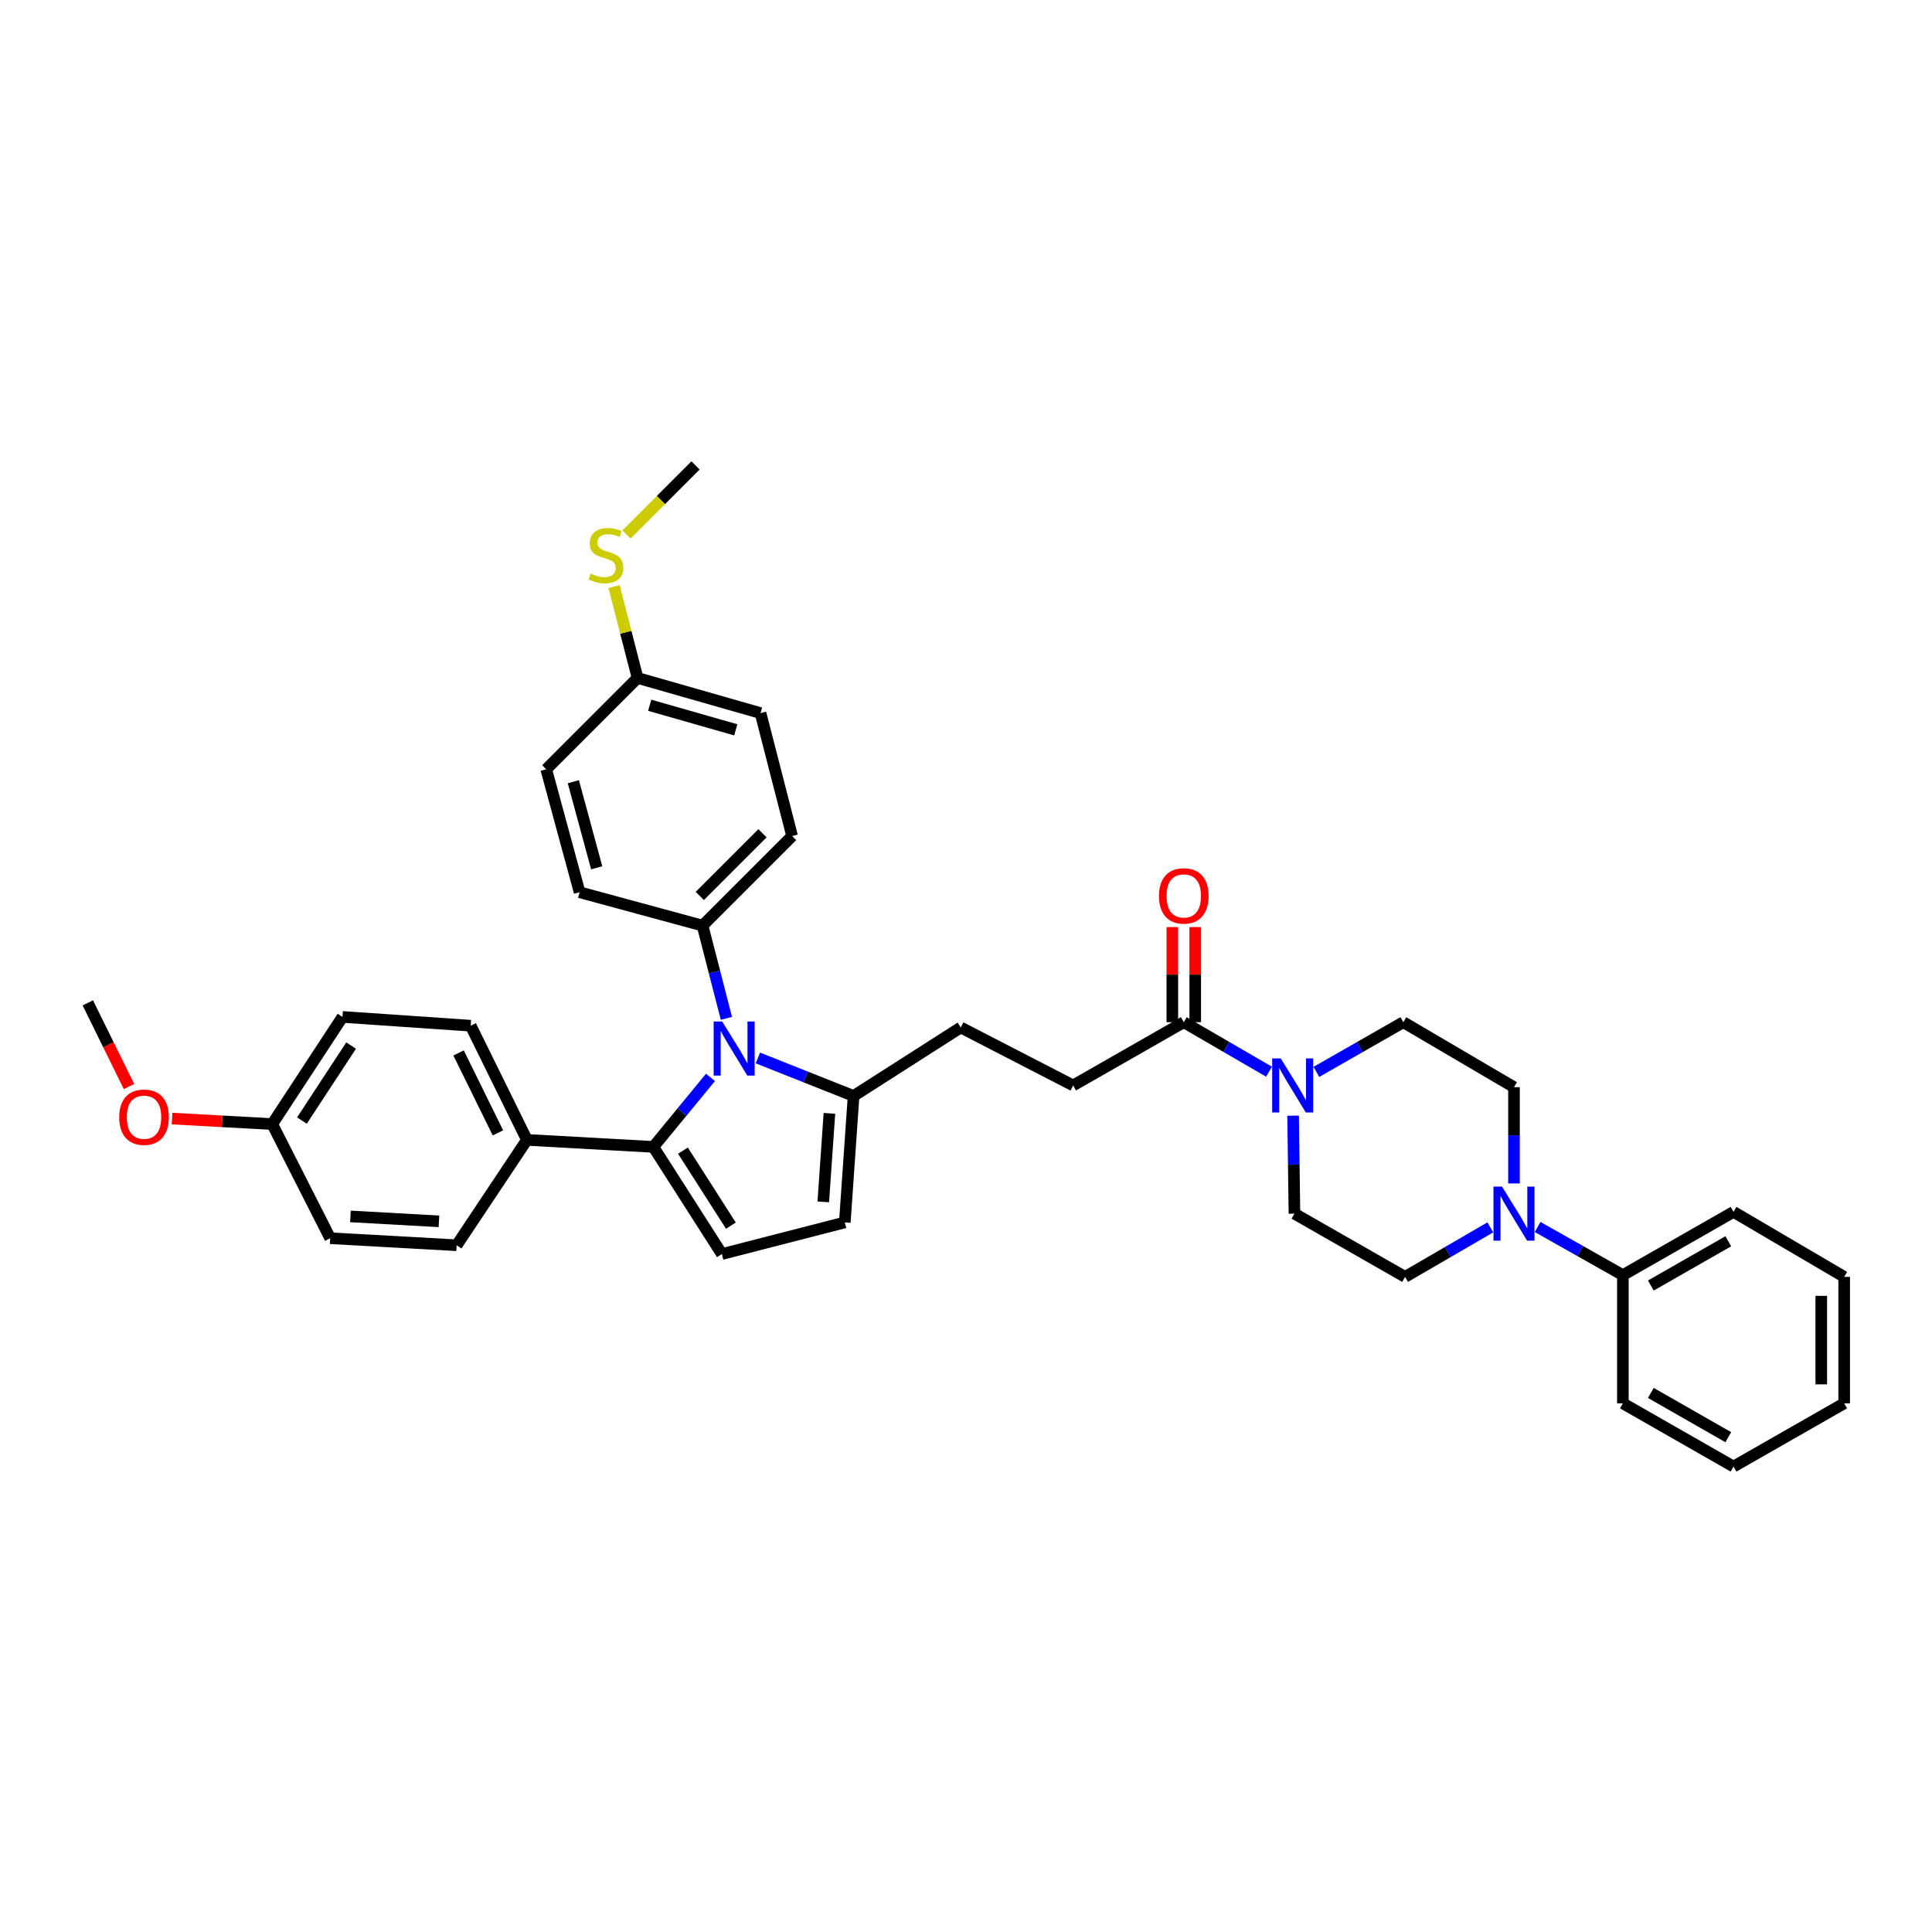 <?xml version='1.0' encoding='iso-8859-1'?>
<svg version='1.1' baseProfile='full'
              xmlns='http://www.w3.org/2000/svg'
                      xmlns:rdkit='http://www.rdkit.org/xml'
                      xmlns:xlink='http://www.w3.org/1999/xlink'
                  xml:space='preserve'
width='1000px' height='1000px' viewBox='0 0 1000 1000'>
<!-- END OF HEADER -->
<rect style='opacity:1.0;fill:#FFFFFF;stroke:none' width='1000' height='1000' x='0' y='0'> </rect>
<path class='bond-0' d='M 606.797,479.859 L 606.797,504.474' style='fill:none;fill-rule:evenodd;stroke:#FF0000;stroke-width:6px;stroke-linecap:butt;stroke-linejoin:miter;stroke-opacity:1' />
<path class='bond-0' d='M 606.797,504.474 L 606.797,529.089' style='fill:none;fill-rule:evenodd;stroke:#000000;stroke-width:6px;stroke-linecap:butt;stroke-linejoin:miter;stroke-opacity:1' />
<path class='bond-0' d='M 618.654,479.859 L 618.654,504.474' style='fill:none;fill-rule:evenodd;stroke:#FF0000;stroke-width:6px;stroke-linecap:butt;stroke-linejoin:miter;stroke-opacity:1' />
<path class='bond-0' d='M 618.654,504.474 L 618.654,529.089' style='fill:none;fill-rule:evenodd;stroke:#000000;stroke-width:6px;stroke-linecap:butt;stroke-linejoin:miter;stroke-opacity:1' />
<path class='bond-1' d='M 612.726,529.089 L 634.788,541.9' style='fill:none;fill-rule:evenodd;stroke:#000000;stroke-width:6px;stroke-linecap:butt;stroke-linejoin:miter;stroke-opacity:1' />
<path class='bond-1' d='M 634.788,541.9 L 656.85,554.712' style='fill:none;fill-rule:evenodd;stroke:#0000FF;stroke-width:6px;stroke-linecap:butt;stroke-linejoin:miter;stroke-opacity:1' />
<path class='bond-2' d='M 612.726,529.089 L 555.457,561.82' style='fill:none;fill-rule:evenodd;stroke:#000000;stroke-width:6px;stroke-linecap:butt;stroke-linejoin:miter;stroke-opacity:1' />
<path class='bond-3' d='M 669.306,577.47 L 669.654,602.825' style='fill:none;fill-rule:evenodd;stroke:#0000FF;stroke-width:6px;stroke-linecap:butt;stroke-linejoin:miter;stroke-opacity:1' />
<path class='bond-3' d='M 669.654,602.825 L 670.001,628.179' style='fill:none;fill-rule:evenodd;stroke:#000000;stroke-width:6px;stroke-linecap:butt;stroke-linejoin:miter;stroke-opacity:1' />
<path class='bond-4' d='M 681.353,554.813 L 703.857,541.951' style='fill:none;fill-rule:evenodd;stroke:#0000FF;stroke-width:6px;stroke-linecap:butt;stroke-linejoin:miter;stroke-opacity:1' />
<path class='bond-4' d='M 703.857,541.951 L 726.36,529.089' style='fill:none;fill-rule:evenodd;stroke:#000000;stroke-width:6px;stroke-linecap:butt;stroke-linejoin:miter;stroke-opacity:1' />
<path class='bond-5' d='M 373.639,649.093 L 437.271,632.724' style='fill:none;fill-rule:evenodd;stroke:#000000;stroke-width:6px;stroke-linecap:butt;stroke-linejoin:miter;stroke-opacity:1' />
<path class='bond-6' d='M 373.639,649.093 L 338.18,593.636' style='fill:none;fill-rule:evenodd;stroke:#000000;stroke-width:6px;stroke-linecap:butt;stroke-linejoin:miter;stroke-opacity:1' />
<path class='bond-6' d='M 378.31,634.388 L 353.489,595.568' style='fill:none;fill-rule:evenodd;stroke:#000000;stroke-width:6px;stroke-linecap:butt;stroke-linejoin:miter;stroke-opacity:1' />
<path class='bond-7' d='M 437.271,632.724 L 441.816,567.274' style='fill:none;fill-rule:evenodd;stroke:#000000;stroke-width:6px;stroke-linecap:butt;stroke-linejoin:miter;stroke-opacity:1' />
<path class='bond-7' d='M 426.124,622.085 L 429.306,576.27' style='fill:none;fill-rule:evenodd;stroke:#000000;stroke-width:6px;stroke-linecap:butt;stroke-linejoin:miter;stroke-opacity:1' />
<path class='bond-8' d='M 441.816,567.274 L 417.046,557.437' style='fill:none;fill-rule:evenodd;stroke:#000000;stroke-width:6px;stroke-linecap:butt;stroke-linejoin:miter;stroke-opacity:1' />
<path class='bond-8' d='M 417.046,557.437 L 392.277,547.599' style='fill:none;fill-rule:evenodd;stroke:#0000FF;stroke-width:6px;stroke-linecap:butt;stroke-linejoin:miter;stroke-opacity:1' />
<path class='bond-9' d='M 441.816,567.274 L 497.273,531.816' style='fill:none;fill-rule:evenodd;stroke:#000000;stroke-width:6px;stroke-linecap:butt;stroke-linejoin:miter;stroke-opacity:1' />
<path class='bond-10' d='M 367.743,557.648 L 352.962,575.642' style='fill:none;fill-rule:evenodd;stroke:#0000FF;stroke-width:6px;stroke-linecap:butt;stroke-linejoin:miter;stroke-opacity:1' />
<path class='bond-10' d='M 352.962,575.642 L 338.18,593.636' style='fill:none;fill-rule:evenodd;stroke:#000000;stroke-width:6px;stroke-linecap:butt;stroke-linejoin:miter;stroke-opacity:1' />
<path class='bond-11' d='M 375.982,527.091 L 369.811,503.091' style='fill:none;fill-rule:evenodd;stroke:#0000FF;stroke-width:6px;stroke-linecap:butt;stroke-linejoin:miter;stroke-opacity:1' />
<path class='bond-11' d='M 369.811,503.091 L 363.64,479.092' style='fill:none;fill-rule:evenodd;stroke:#000000;stroke-width:6px;stroke-linecap:butt;stroke-linejoin:miter;stroke-opacity:1' />
<path class='bond-12' d='M 338.18,593.636 L 272.731,590' style='fill:none;fill-rule:evenodd;stroke:#000000;stroke-width:6px;stroke-linecap:butt;stroke-linejoin:miter;stroke-opacity:1' />
<path class='bond-13' d='M 363.64,479.092 L 410,432.726' style='fill:none;fill-rule:evenodd;stroke:#000000;stroke-width:6px;stroke-linecap:butt;stroke-linejoin:miter;stroke-opacity:1' />
<path class='bond-13' d='M 362.209,463.754 L 394.661,431.297' style='fill:none;fill-rule:evenodd;stroke:#000000;stroke-width:6px;stroke-linecap:butt;stroke-linejoin:miter;stroke-opacity:1' />
<path class='bond-14' d='M 363.64,479.092 L 300.001,461.821' style='fill:none;fill-rule:evenodd;stroke:#000000;stroke-width:6px;stroke-linecap:butt;stroke-linejoin:miter;stroke-opacity:1' />
<path class='bond-15' d='M 272.731,590 L 243.635,530.907' style='fill:none;fill-rule:evenodd;stroke:#000000;stroke-width:6px;stroke-linecap:butt;stroke-linejoin:miter;stroke-opacity:1' />
<path class='bond-15' d='M 257.729,586.374 L 237.362,545.008' style='fill:none;fill-rule:evenodd;stroke:#000000;stroke-width:6px;stroke-linecap:butt;stroke-linejoin:miter;stroke-opacity:1' />
<path class='bond-16' d='M 272.731,590 L 236.363,644.542' style='fill:none;fill-rule:evenodd;stroke:#000000;stroke-width:6px;stroke-linecap:butt;stroke-linejoin:miter;stroke-opacity:1' />
<path class='bond-17' d='M 497.273,531.816 L 555.457,561.82' style='fill:none;fill-rule:evenodd;stroke:#000000;stroke-width:6px;stroke-linecap:butt;stroke-linejoin:miter;stroke-opacity:1' />
<path class='bond-18' d='M 243.635,530.907 L 177.276,526.362' style='fill:none;fill-rule:evenodd;stroke:#000000;stroke-width:6px;stroke-linecap:butt;stroke-linejoin:miter;stroke-opacity:1' />
<path class='bond-19' d='M 177.276,526.362 L 140.909,581.819' style='fill:none;fill-rule:evenodd;stroke:#000000;stroke-width:6px;stroke-linecap:butt;stroke-linejoin:miter;stroke-opacity:1' />
<path class='bond-19' d='M 181.736,541.182 L 156.279,580.002' style='fill:none;fill-rule:evenodd;stroke:#000000;stroke-width:6px;stroke-linecap:butt;stroke-linejoin:miter;stroke-opacity:1' />
<path class='bond-20' d='M 140.909,581.819 L 170.913,640.905' style='fill:none;fill-rule:evenodd;stroke:#000000;stroke-width:6px;stroke-linecap:butt;stroke-linejoin:miter;stroke-opacity:1' />
<path class='bond-21' d='M 140.909,581.819 L 114.983,580.398' style='fill:none;fill-rule:evenodd;stroke:#000000;stroke-width:6px;stroke-linecap:butt;stroke-linejoin:miter;stroke-opacity:1' />
<path class='bond-21' d='M 114.983,580.398 L 89.056,578.978' style='fill:none;fill-rule:evenodd;stroke:#FF0000;stroke-width:6px;stroke-linecap:butt;stroke-linejoin:miter;stroke-opacity:1' />
<path class='bond-22' d='M 170.913,640.905 L 236.363,644.542' style='fill:none;fill-rule:evenodd;stroke:#000000;stroke-width:6px;stroke-linecap:butt;stroke-linejoin:miter;stroke-opacity:1' />
<path class='bond-22' d='M 181.388,629.612 L 227.203,632.158' style='fill:none;fill-rule:evenodd;stroke:#000000;stroke-width:6px;stroke-linecap:butt;stroke-linejoin:miter;stroke-opacity:1' />
<path class='bond-23' d='M 410,432.726 L 393.637,369.094' style='fill:none;fill-rule:evenodd;stroke:#000000;stroke-width:6px;stroke-linecap:butt;stroke-linejoin:miter;stroke-opacity:1' />
<path class='bond-24' d='M 393.637,369.094 L 329.999,350.907' style='fill:none;fill-rule:evenodd;stroke:#000000;stroke-width:6px;stroke-linecap:butt;stroke-linejoin:miter;stroke-opacity:1' />
<path class='bond-24' d='M 380.834,377.766 L 336.287,365.035' style='fill:none;fill-rule:evenodd;stroke:#000000;stroke-width:6px;stroke-linecap:butt;stroke-linejoin:miter;stroke-opacity:1' />
<path class='bond-25' d='M 329.999,350.907 L 282.73,398.183' style='fill:none;fill-rule:evenodd;stroke:#000000;stroke-width:6px;stroke-linecap:butt;stroke-linejoin:miter;stroke-opacity:1' />
<path class='bond-26' d='M 329.999,350.907 L 323.919,327.263' style='fill:none;fill-rule:evenodd;stroke:#000000;stroke-width:6px;stroke-linecap:butt;stroke-linejoin:miter;stroke-opacity:1' />
<path class='bond-26' d='M 323.919,327.263 L 317.84,303.62' style='fill:none;fill-rule:evenodd;stroke:#CCCC00;stroke-width:6px;stroke-linecap:butt;stroke-linejoin:miter;stroke-opacity:1' />
<path class='bond-27' d='M 282.73,398.183 L 300.001,461.821' style='fill:none;fill-rule:evenodd;stroke:#000000;stroke-width:6px;stroke-linecap:butt;stroke-linejoin:miter;stroke-opacity:1' />
<path class='bond-27' d='M 296.763,404.623 L 308.853,449.17' style='fill:none;fill-rule:evenodd;stroke:#000000;stroke-width:6px;stroke-linecap:butt;stroke-linejoin:miter;stroke-opacity:1' />
<path class='bond-28' d='M 66.773,562.387 L 56.114,540.738' style='fill:none;fill-rule:evenodd;stroke:#FF0000;stroke-width:6px;stroke-linecap:butt;stroke-linejoin:miter;stroke-opacity:1' />
<path class='bond-28' d='M 56.114,540.738 L 45.455,519.09' style='fill:none;fill-rule:evenodd;stroke:#000000;stroke-width:6px;stroke-linecap:butt;stroke-linejoin:miter;stroke-opacity:1' />
<path class='bond-29' d='M 324.248,276.664 L 342.126,258.786' style='fill:none;fill-rule:evenodd;stroke:#CCCC00;stroke-width:6px;stroke-linecap:butt;stroke-linejoin:miter;stroke-opacity:1' />
<path class='bond-29' d='M 342.126,258.786 L 360.004,240.908' style='fill:none;fill-rule:evenodd;stroke:#000000;stroke-width:6px;stroke-linecap:butt;stroke-linejoin:miter;stroke-opacity:1' />
<path class='bond-30' d='M 839.995,660.002 L 817.93,647.543' style='fill:none;fill-rule:evenodd;stroke:#000000;stroke-width:6px;stroke-linecap:butt;stroke-linejoin:miter;stroke-opacity:1' />
<path class='bond-30' d='M 817.93,647.543 L 795.866,635.085' style='fill:none;fill-rule:evenodd;stroke:#0000FF;stroke-width:6px;stroke-linecap:butt;stroke-linejoin:miter;stroke-opacity:1' />
<path class='bond-31' d='M 839.995,660.002 L 897.27,627.27' style='fill:none;fill-rule:evenodd;stroke:#000000;stroke-width:6px;stroke-linecap:butt;stroke-linejoin:miter;stroke-opacity:1' />
<path class='bond-31' d='M 854.469,665.386 L 894.562,642.474' style='fill:none;fill-rule:evenodd;stroke:#000000;stroke-width:6px;stroke-linecap:butt;stroke-linejoin:miter;stroke-opacity:1' />
<path class='bond-32' d='M 839.995,660.002 L 839.995,726.36' style='fill:none;fill-rule:evenodd;stroke:#000000;stroke-width:6px;stroke-linecap:butt;stroke-linejoin:miter;stroke-opacity:1' />
<path class='bond-33' d='M 783.636,612.552 L 783.636,587.641' style='fill:none;fill-rule:evenodd;stroke:#0000FF;stroke-width:6px;stroke-linecap:butt;stroke-linejoin:miter;stroke-opacity:1' />
<path class='bond-33' d='M 783.636,587.641 L 783.636,562.729' style='fill:none;fill-rule:evenodd;stroke:#000000;stroke-width:6px;stroke-linecap:butt;stroke-linejoin:miter;stroke-opacity:1' />
<path class='bond-34' d='M 771.394,635.288 L 749.332,648.099' style='fill:none;fill-rule:evenodd;stroke:#0000FF;stroke-width:6px;stroke-linecap:butt;stroke-linejoin:miter;stroke-opacity:1' />
<path class='bond-34' d='M 749.332,648.099 L 727.269,660.911' style='fill:none;fill-rule:evenodd;stroke:#000000;stroke-width:6px;stroke-linecap:butt;stroke-linejoin:miter;stroke-opacity:1' />
<path class='bond-35' d='M 897.27,627.27 L 954.545,660.911' style='fill:none;fill-rule:evenodd;stroke:#000000;stroke-width:6px;stroke-linecap:butt;stroke-linejoin:miter;stroke-opacity:1' />
<path class='bond-36' d='M 839.995,726.36 L 897.27,759.092' style='fill:none;fill-rule:evenodd;stroke:#000000;stroke-width:6px;stroke-linecap:butt;stroke-linejoin:miter;stroke-opacity:1' />
<path class='bond-36' d='M 854.469,720.976 L 894.562,743.888' style='fill:none;fill-rule:evenodd;stroke:#000000;stroke-width:6px;stroke-linecap:butt;stroke-linejoin:miter;stroke-opacity:1' />
<path class='bond-37' d='M 783.636,562.729 L 726.36,529.089' style='fill:none;fill-rule:evenodd;stroke:#000000;stroke-width:6px;stroke-linecap:butt;stroke-linejoin:miter;stroke-opacity:1' />
<path class='bond-38' d='M 727.269,660.911 L 670.001,628.179' style='fill:none;fill-rule:evenodd;stroke:#000000;stroke-width:6px;stroke-linecap:butt;stroke-linejoin:miter;stroke-opacity:1' />
<path class='bond-39' d='M 954.545,660.911 L 954.545,726.36' style='fill:none;fill-rule:evenodd;stroke:#000000;stroke-width:6px;stroke-linecap:butt;stroke-linejoin:miter;stroke-opacity:1' />
<path class='bond-39' d='M 942.689,670.728 L 942.689,716.543' style='fill:none;fill-rule:evenodd;stroke:#000000;stroke-width:6px;stroke-linecap:butt;stroke-linejoin:miter;stroke-opacity:1' />
<path class='bond-40' d='M 897.27,759.092 L 954.545,726.36' style='fill:none;fill-rule:evenodd;stroke:#000000;stroke-width:6px;stroke-linecap:butt;stroke-linejoin:miter;stroke-opacity:1' />
<path  class='atom-0' d='M 599.881 463.718
Q 599.881 456.999, 603.201 453.244
Q 606.521 449.49, 612.726 449.49
Q 618.931 449.49, 622.251 453.244
Q 625.571 456.999, 625.571 463.718
Q 625.571 470.516, 622.211 474.389
Q 618.852 478.223, 612.726 478.223
Q 606.56 478.223, 603.201 474.389
Q 599.881 470.555, 599.881 463.718
M 612.726 475.061
Q 616.994 475.061, 619.286 472.215
Q 621.618 469.33, 621.618 463.718
Q 621.618 458.224, 619.286 455.458
Q 616.994 452.652, 612.726 452.652
Q 608.457 452.652, 606.125 455.418
Q 603.833 458.185, 603.833 463.718
Q 603.833 469.37, 606.125 472.215
Q 608.457 475.061, 612.726 475.061
' fill='#FF0000'/>
<path  class='atom-2' d='M 662.907 547.829
L 672.076 562.65
Q 672.985 564.113, 674.447 566.761
Q 675.91 569.409, 675.989 569.567
L 675.989 547.829
L 679.704 547.829
L 679.704 575.811
L 675.87 575.811
L 666.029 559.607
Q 664.883 557.71, 663.657 555.536
Q 662.472 553.362, 662.116 552.691
L 662.116 575.811
L 658.48 575.811
L 658.48 547.829
L 662.907 547.829
' fill='#0000FF'/>
<path  class='atom-6' d='M 373.817 528.733
L 382.986 543.554
Q 383.895 545.017, 385.357 547.665
Q 386.82 550.313, 386.899 550.471
L 386.899 528.733
L 390.614 528.733
L 390.614 556.715
L 386.78 556.715
L 376.939 540.511
Q 375.793 538.614, 374.568 536.44
Q 373.382 534.266, 373.026 533.594
L 373.026 556.715
L 369.39 556.715
L 369.39 528.733
L 373.817 528.733
' fill='#0000FF'/>
<path  class='atom-22' d='M 61.705 578.262
Q 61.705 571.543, 65.025 567.788
Q 68.345 564.034, 74.55 564.034
Q 80.755 564.034, 84.075 567.788
Q 87.395 571.543, 87.395 578.262
Q 87.395 585.06, 84.035 588.933
Q 80.676 592.767, 74.55 592.767
Q 68.384 592.767, 65.025 588.933
Q 61.705 585.099, 61.705 578.262
M 74.55 589.605
Q 78.818 589.605, 81.111 586.759
Q 83.443 583.874, 83.443 578.262
Q 83.443 572.768, 81.111 570.002
Q 78.818 567.195, 74.55 567.195
Q 70.281 567.195, 67.95 569.962
Q 65.657 572.729, 65.657 578.262
Q 65.657 583.914, 67.95 586.759
Q 70.281 589.605, 74.55 589.605
' fill='#FF0000'/>
<path  class='atom-24' d='M 305.732 296.879
Q 306.048 296.998, 307.353 297.551
Q 308.657 298.104, 310.08 298.46
Q 311.542 298.776, 312.965 298.776
Q 315.613 298.776, 317.154 297.511
Q 318.696 296.207, 318.696 293.954
Q 318.696 292.413, 317.905 291.464
Q 317.154 290.516, 315.969 290.002
Q 314.783 289.488, 312.807 288.895
Q 310.317 288.144, 308.815 287.433
Q 307.353 286.722, 306.285 285.22
Q 305.258 283.718, 305.258 281.188
Q 305.258 277.671, 307.629 275.497
Q 310.04 273.323, 314.783 273.323
Q 318.024 273.323, 321.699 274.865
L 320.79 277.908
Q 317.431 276.525, 314.901 276.525
Q 312.174 276.525, 310.672 277.671
Q 309.171 278.778, 309.21 280.714
Q 309.21 282.216, 309.961 283.125
Q 310.752 284.034, 311.858 284.548
Q 313.004 285.062, 314.901 285.655
Q 317.431 286.445, 318.933 287.235
Q 320.435 288.026, 321.502 289.646
Q 322.608 291.227, 322.608 293.954
Q 322.608 297.828, 320 299.922
Q 317.431 301.977, 313.123 301.977
Q 310.633 301.977, 308.736 301.424
Q 306.878 300.91, 304.665 300.001
L 305.732 296.879
' fill='#CCCC00'/>
<path  class='atom-27' d='M 777.45 614.188
L 786.62 629.009
Q 787.529 630.471, 788.991 633.119
Q 790.453 635.768, 790.532 635.926
L 790.532 614.188
L 794.247 614.188
L 794.247 642.17
L 790.414 642.17
L 780.573 625.966
Q 779.426 624.069, 778.201 621.895
Q 777.015 619.721, 776.66 619.049
L 776.66 642.17
L 773.024 642.17
L 773.024 614.188
L 777.45 614.188
' fill='#0000FF'/>
</svg>
